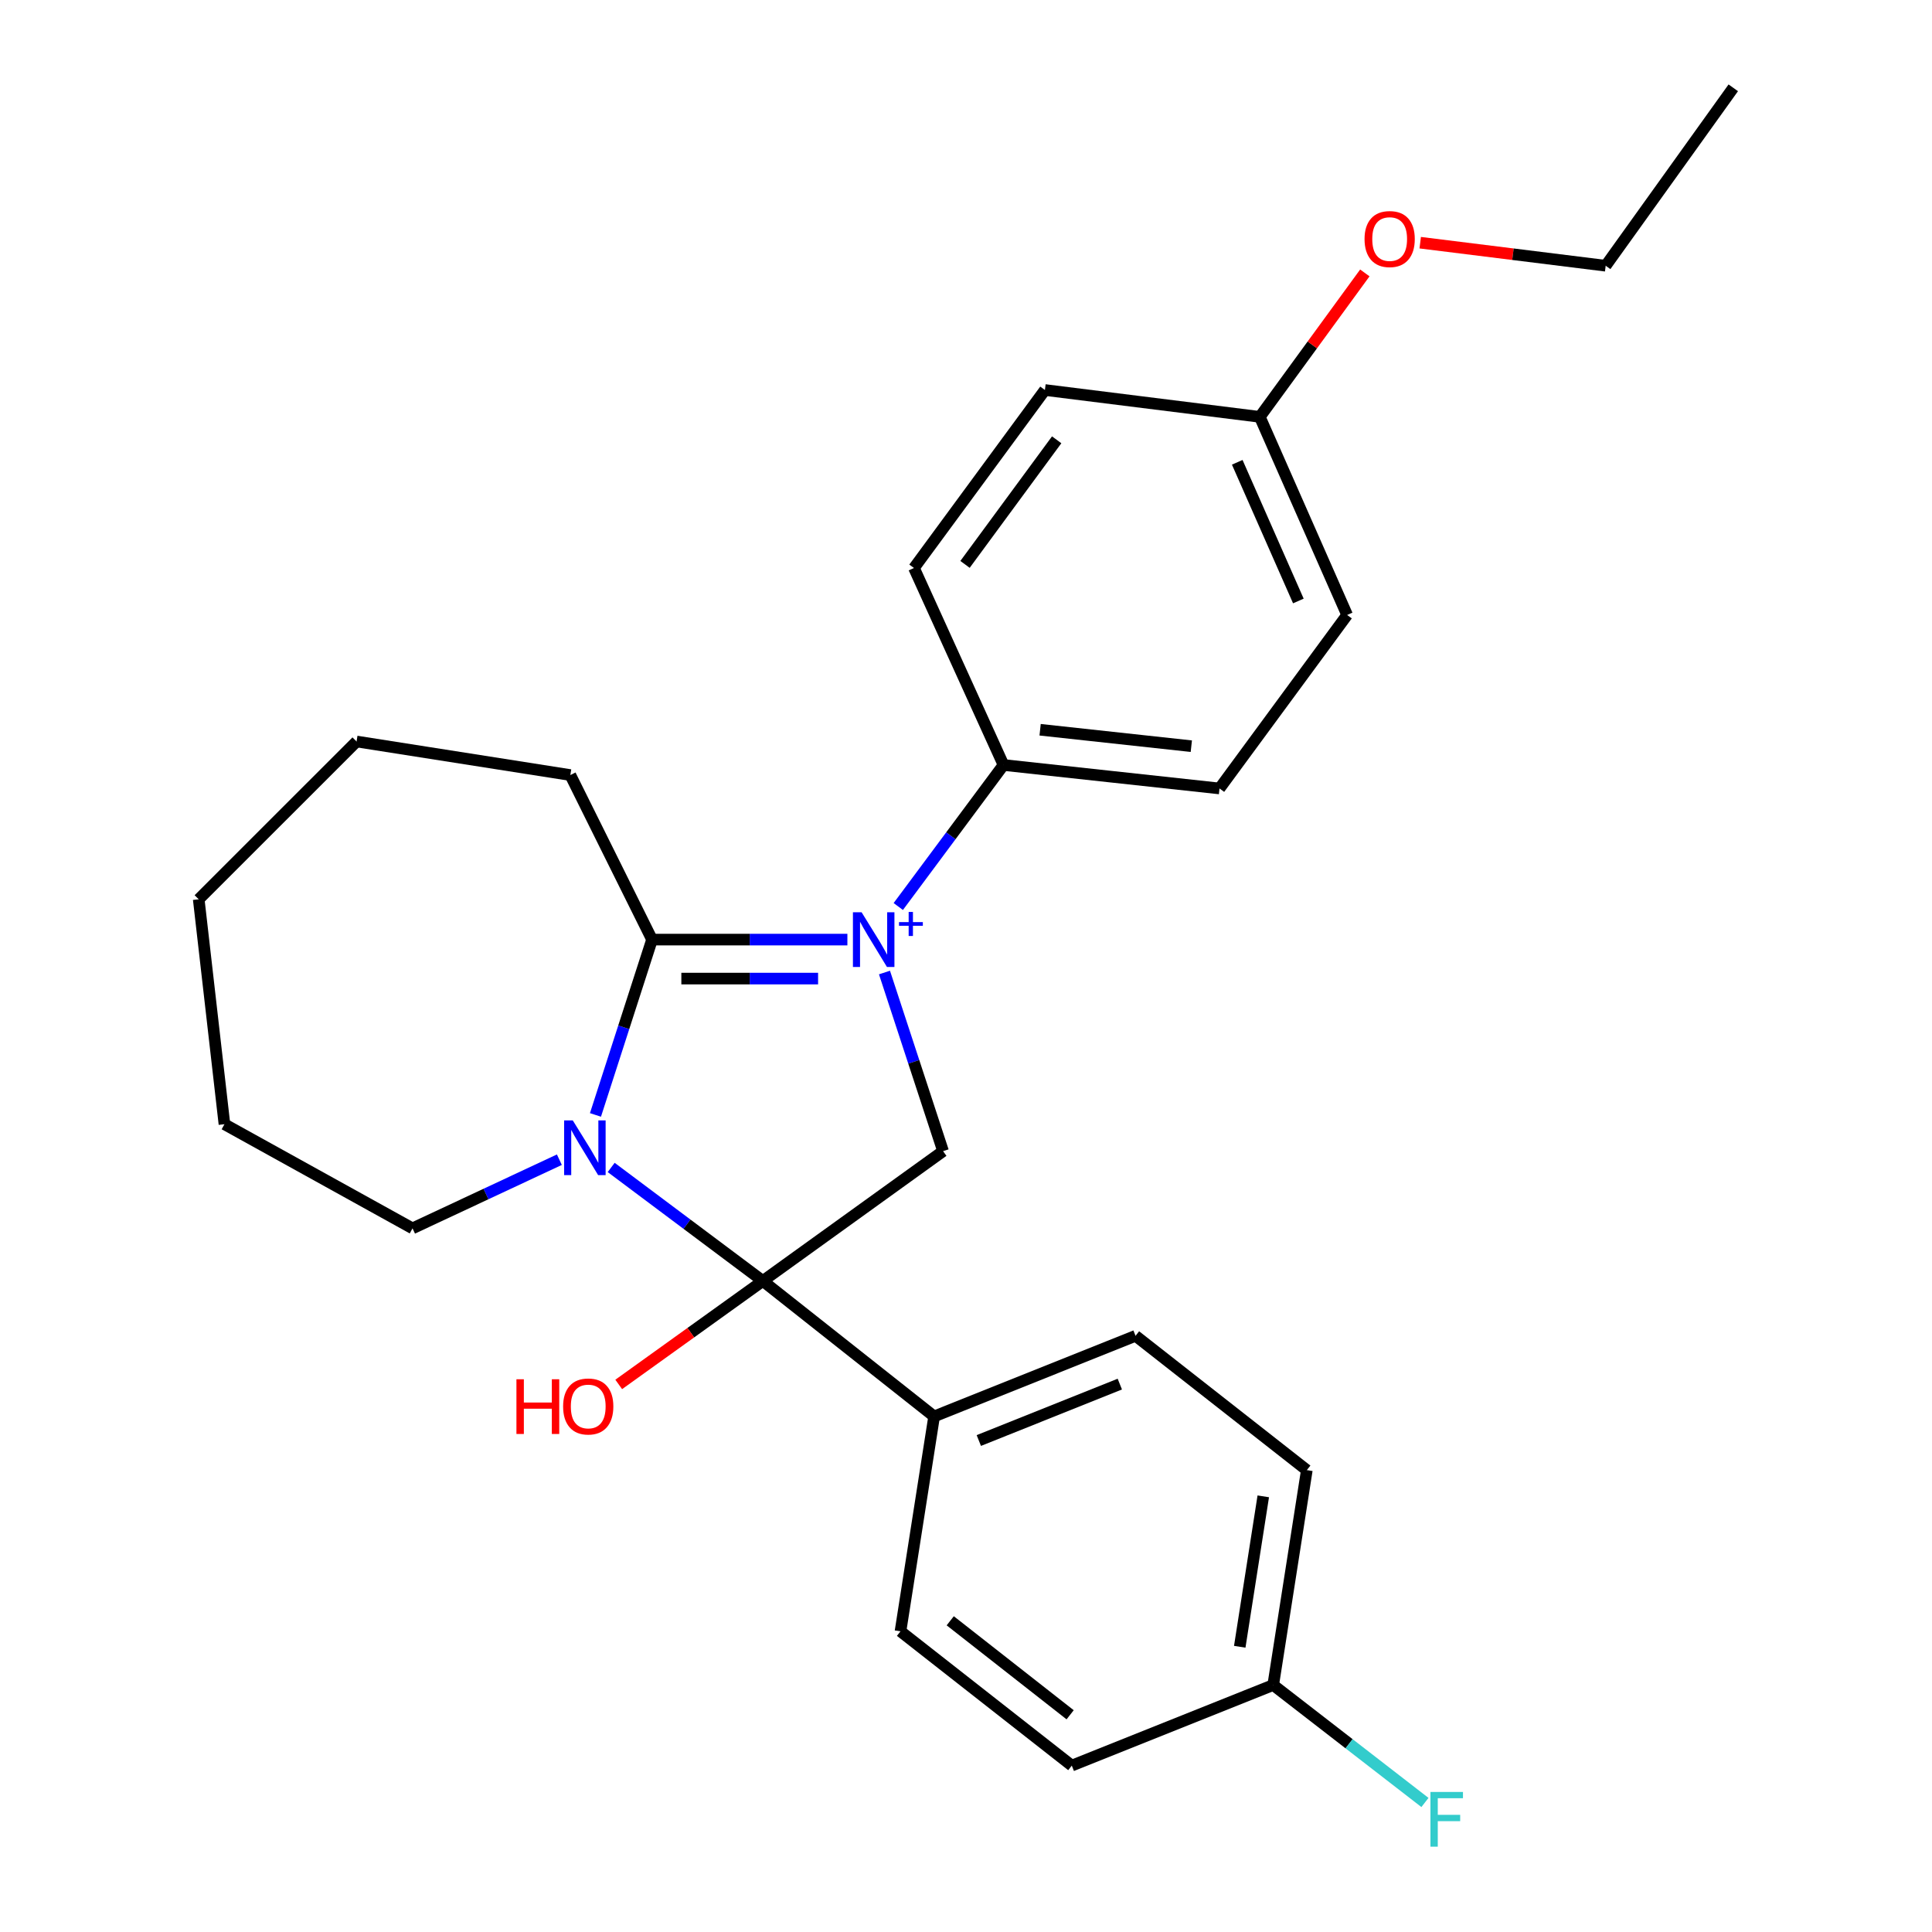 <?xml version='1.0' encoding='iso-8859-1'?>
<svg version='1.1' baseProfile='full'
              xmlns='http://www.w3.org/2000/svg'
                      xmlns:rdkit='http://www.rdkit.org/xml'
                      xmlns:xlink='http://www.w3.org/1999/xlink'
                  xml:space='preserve'
width='1000px' height='1000px' viewBox='0 0 1000 1000'>
<!-- END OF HEADER -->
<rect style='opacity:1.0;fill:#FFFFFF;stroke:none' width='1000' height='1000' x='0' y='0'> </rect>
<path class='bond-1' d='M 438.607,486.335 L 388.054,486.335' style='fill:none;fill-rule:evenodd;stroke:#0000FF;stroke-width:6px;stroke-linecap:butt;stroke-linejoin:miter;stroke-opacity:1' />
<path class='bond-1' d='M 388.054,486.335 L 337.5,486.335' style='fill:none;fill-rule:evenodd;stroke:#000000;stroke-width:6px;stroke-linecap:butt;stroke-linejoin:miter;stroke-opacity:1' />
<path class='bond-1' d='M 423.441,506.512 L 388.054,506.512' style='fill:none;fill-rule:evenodd;stroke:#0000FF;stroke-width:6px;stroke-linecap:butt;stroke-linejoin:miter;stroke-opacity:1' />
<path class='bond-1' d='M 388.054,506.512 L 352.666,506.512' style='fill:none;fill-rule:evenodd;stroke:#000000;stroke-width:6px;stroke-linecap:butt;stroke-linejoin:miter;stroke-opacity:1' />
<path class='bond-3' d='M 457.804,503.376 L 472.967,549.607' style='fill:none;fill-rule:evenodd;stroke:#0000FF;stroke-width:6px;stroke-linecap:butt;stroke-linejoin:miter;stroke-opacity:1' />
<path class='bond-3' d='M 472.967,549.607 L 488.129,595.838' style='fill:none;fill-rule:evenodd;stroke:#000000;stroke-width:6px;stroke-linecap:butt;stroke-linejoin:miter;stroke-opacity:1' />
<path class='bond-4' d='M 464.947,469.211 L 492.181,432.583' style='fill:none;fill-rule:evenodd;stroke:#0000FF;stroke-width:6px;stroke-linecap:butt;stroke-linejoin:miter;stroke-opacity:1' />
<path class='bond-4' d='M 492.181,432.583 L 519.414,395.955' style='fill:none;fill-rule:evenodd;stroke:#000000;stroke-width:6px;stroke-linecap:butt;stroke-linejoin:miter;stroke-opacity:1' />
<path class='bond-0' d='M 308.212,577.087 L 322.856,531.711' style='fill:none;fill-rule:evenodd;stroke:#0000FF;stroke-width:6px;stroke-linecap:butt;stroke-linejoin:miter;stroke-opacity:1' />
<path class='bond-0' d='M 322.856,531.711 L 337.5,486.335' style='fill:none;fill-rule:evenodd;stroke:#000000;stroke-width:6px;stroke-linecap:butt;stroke-linejoin:miter;stroke-opacity:1' />
<path class='bond-11' d='M 289.527,600.252 L 251.527,618.025' style='fill:none;fill-rule:evenodd;stroke:#0000FF;stroke-width:6px;stroke-linecap:butt;stroke-linejoin:miter;stroke-opacity:1' />
<path class='bond-11' d='M 251.527,618.025 L 213.526,635.799' style='fill:none;fill-rule:evenodd;stroke:#000000;stroke-width:6px;stroke-linecap:butt;stroke-linejoin:miter;stroke-opacity:1' />
<path class='bond-26' d='M 316.346,604.27 L 355.596,633.648' style='fill:none;fill-rule:evenodd;stroke:#0000FF;stroke-width:6px;stroke-linecap:butt;stroke-linejoin:miter;stroke-opacity:1' />
<path class='bond-26' d='M 355.596,633.648 L 394.846,663.026' style='fill:none;fill-rule:evenodd;stroke:#000000;stroke-width:6px;stroke-linecap:butt;stroke-linejoin:miter;stroke-opacity:1' />
<path class='bond-12' d='M 337.5,486.335 L 295.208,401.167' style='fill:none;fill-rule:evenodd;stroke:#000000;stroke-width:6px;stroke-linecap:butt;stroke-linejoin:miter;stroke-opacity:1' />
<path class='bond-2' d='M 394.846,663.026 L 488.129,595.838' style='fill:none;fill-rule:evenodd;stroke:#000000;stroke-width:6px;stroke-linecap:butt;stroke-linejoin:miter;stroke-opacity:1' />
<path class='bond-5' d='M 394.846,663.026 L 483.5,733.139' style='fill:none;fill-rule:evenodd;stroke:#000000;stroke-width:6px;stroke-linecap:butt;stroke-linejoin:miter;stroke-opacity:1' />
<path class='bond-6' d='M 394.846,663.026 L 357.547,689.801' style='fill:none;fill-rule:evenodd;stroke:#000000;stroke-width:6px;stroke-linecap:butt;stroke-linejoin:miter;stroke-opacity:1' />
<path class='bond-6' d='M 357.547,689.801 L 320.248,716.576' style='fill:none;fill-rule:evenodd;stroke:#FF0000;stroke-width:6px;stroke-linecap:butt;stroke-linejoin:miter;stroke-opacity:1' />
<path class='bond-7' d='M 519.414,395.955 L 631.215,408.106' style='fill:none;fill-rule:evenodd;stroke:#000000;stroke-width:6px;stroke-linecap:butt;stroke-linejoin:miter;stroke-opacity:1' />
<path class='bond-7' d='M 538.364,377.719 L 616.625,386.225' style='fill:none;fill-rule:evenodd;stroke:#000000;stroke-width:6px;stroke-linecap:butt;stroke-linejoin:miter;stroke-opacity:1' />
<path class='bond-8' d='M 519.414,395.955 L 473.075,293.996' style='fill:none;fill-rule:evenodd;stroke:#000000;stroke-width:6px;stroke-linecap:butt;stroke-linejoin:miter;stroke-opacity:1' />
<path class='bond-9' d='M 483.5,733.139 L 587.757,691.419' style='fill:none;fill-rule:evenodd;stroke:#000000;stroke-width:6px;stroke-linecap:butt;stroke-linejoin:miter;stroke-opacity:1' />
<path class='bond-9' d='M 506.635,745.613 L 579.615,716.409' style='fill:none;fill-rule:evenodd;stroke:#000000;stroke-width:6px;stroke-linecap:butt;stroke-linejoin:miter;stroke-opacity:1' />
<path class='bond-10' d='M 483.5,733.139 L 466.092,844.368' style='fill:none;fill-rule:evenodd;stroke:#000000;stroke-width:6px;stroke-linecap:butt;stroke-linejoin:miter;stroke-opacity:1' />
<path class='bond-18' d='M 631.215,408.106 L 697.271,318.309' style='fill:none;fill-rule:evenodd;stroke:#000000;stroke-width:6px;stroke-linecap:butt;stroke-linejoin:miter;stroke-opacity:1' />
<path class='bond-17' d='M 473.075,293.996 L 540.846,201.868' style='fill:none;fill-rule:evenodd;stroke:#000000;stroke-width:6px;stroke-linecap:butt;stroke-linejoin:miter;stroke-opacity:1' />
<path class='bond-17' d='M 499.494,292.133 L 546.934,227.643' style='fill:none;fill-rule:evenodd;stroke:#000000;stroke-width:6px;stroke-linecap:butt;stroke-linejoin:miter;stroke-opacity:1' />
<path class='bond-15' d='M 587.757,691.419 L 676.41,760.938' style='fill:none;fill-rule:evenodd;stroke:#000000;stroke-width:6px;stroke-linecap:butt;stroke-linejoin:miter;stroke-opacity:1' />
<path class='bond-16' d='M 466.092,844.368 L 554.757,913.876' style='fill:none;fill-rule:evenodd;stroke:#000000;stroke-width:6px;stroke-linecap:butt;stroke-linejoin:miter;stroke-opacity:1' />
<path class='bond-16' d='M 491.84,838.916 L 553.905,887.571' style='fill:none;fill-rule:evenodd;stroke:#000000;stroke-width:6px;stroke-linecap:butt;stroke-linejoin:miter;stroke-opacity:1' />
<path class='bond-22' d='M 213.526,635.799 L 116.174,581.893' style='fill:none;fill-rule:evenodd;stroke:#000000;stroke-width:6px;stroke-linecap:butt;stroke-linejoin:miter;stroke-opacity:1' />
<path class='bond-23' d='M 295.208,401.167 L 184.562,383.793' style='fill:none;fill-rule:evenodd;stroke:#000000;stroke-width:6px;stroke-linecap:butt;stroke-linejoin:miter;stroke-opacity:1' />
<path class='bond-13' d='M 659.014,872.167 L 554.757,913.876' style='fill:none;fill-rule:evenodd;stroke:#000000;stroke-width:6px;stroke-linecap:butt;stroke-linejoin:miter;stroke-opacity:1' />
<path class='bond-19' d='M 659.014,872.167 L 698.283,902.564' style='fill:none;fill-rule:evenodd;stroke:#000000;stroke-width:6px;stroke-linecap:butt;stroke-linejoin:miter;stroke-opacity:1' />
<path class='bond-19' d='M 698.283,902.564 L 737.552,932.96' style='fill:none;fill-rule:evenodd;stroke:#33CCCC;stroke-width:6px;stroke-linecap:butt;stroke-linejoin:miter;stroke-opacity:1' />
<path class='bond-29' d='M 659.014,872.167 L 676.41,760.938' style='fill:none;fill-rule:evenodd;stroke:#000000;stroke-width:6px;stroke-linecap:butt;stroke-linejoin:miter;stroke-opacity:1' />
<path class='bond-29' d='M 641.689,852.365 L 653.867,774.505' style='fill:none;fill-rule:evenodd;stroke:#000000;stroke-width:6px;stroke-linecap:butt;stroke-linejoin:miter;stroke-opacity:1' />
<path class='bond-14' d='M 652.075,215.767 L 540.846,201.868' style='fill:none;fill-rule:evenodd;stroke:#000000;stroke-width:6px;stroke-linecap:butt;stroke-linejoin:miter;stroke-opacity:1' />
<path class='bond-20' d='M 652.075,215.767 L 679.256,178.514' style='fill:none;fill-rule:evenodd;stroke:#000000;stroke-width:6px;stroke-linecap:butt;stroke-linejoin:miter;stroke-opacity:1' />
<path class='bond-20' d='M 679.256,178.514 L 706.437,141.261' style='fill:none;fill-rule:evenodd;stroke:#FF0000;stroke-width:6px;stroke-linecap:butt;stroke-linejoin:miter;stroke-opacity:1' />
<path class='bond-27' d='M 652.075,215.767 L 697.271,318.309' style='fill:none;fill-rule:evenodd;stroke:#000000;stroke-width:6px;stroke-linecap:butt;stroke-linejoin:miter;stroke-opacity:1' />
<path class='bond-27' d='M 640.392,239.286 L 672.029,311.065' style='fill:none;fill-rule:evenodd;stroke:#000000;stroke-width:6px;stroke-linecap:butt;stroke-linejoin:miter;stroke-opacity:1' />
<path class='bond-21' d='M 735.102,125.616 L 783.1,131.583' style='fill:none;fill-rule:evenodd;stroke:#FF0000;stroke-width:6px;stroke-linecap:butt;stroke-linejoin:miter;stroke-opacity:1' />
<path class='bond-21' d='M 783.1,131.583 L 831.097,137.549' style='fill:none;fill-rule:evenodd;stroke:#000000;stroke-width:6px;stroke-linecap:butt;stroke-linejoin:miter;stroke-opacity:1' />
<path class='bond-24' d='M 831.097,137.549 L 897.142,45.455' style='fill:none;fill-rule:evenodd;stroke:#000000;stroke-width:6px;stroke-linecap:butt;stroke-linejoin:miter;stroke-opacity:1' />
<path class='bond-28' d='M 116.174,581.893 L 102.858,465.475' style='fill:none;fill-rule:evenodd;stroke:#000000;stroke-width:6px;stroke-linecap:butt;stroke-linejoin:miter;stroke-opacity:1' />
<path class='bond-25' d='M 184.562,383.793 L 102.858,465.475' style='fill:none;fill-rule:evenodd;stroke:#000000;stroke-width:6px;stroke-linecap:butt;stroke-linejoin:miter;stroke-opacity:1' />
<path  class='atom-0' d='M 445.955 472.175
L 455.235 487.175
Q 456.155 488.655, 457.635 491.335
Q 459.115 494.015, 459.195 494.175
L 459.195 472.175
L 462.955 472.175
L 462.955 500.495
L 459.075 500.495
L 449.115 484.095
Q 447.955 482.175, 446.715 479.975
Q 445.515 477.775, 445.155 477.095
L 445.155 500.495
L 441.475 500.495
L 441.475 472.175
L 445.955 472.175
' fill='#0000FF'/>
<path  class='atom-0' d='M 465.331 477.28
L 470.321 477.28
L 470.321 472.026
L 472.538 472.026
L 472.538 477.28
L 477.66 477.28
L 477.66 479.181
L 472.538 479.181
L 472.538 484.461
L 470.321 484.461
L 470.321 479.181
L 465.331 479.181
L 465.331 477.28
' fill='#0000FF'/>
<path  class='atom-1' d='M 296.469 579.918
L 305.749 594.918
Q 306.669 596.398, 308.149 599.078
Q 309.629 601.758, 309.709 601.918
L 309.709 579.918
L 313.469 579.918
L 313.469 608.238
L 309.589 608.238
L 299.629 591.838
Q 298.469 589.918, 297.229 587.718
Q 296.029 585.518, 295.669 584.838
L 295.669 608.238
L 291.989 608.238
L 291.989 579.918
L 296.469 579.918
' fill='#0000FF'/>
<path  class='atom-7' d='M 267.307 713.905
L 271.147 713.905
L 271.147 725.945
L 285.627 725.945
L 285.627 713.905
L 289.467 713.905
L 289.467 742.225
L 285.627 742.225
L 285.627 729.145
L 271.147 729.145
L 271.147 742.225
L 267.307 742.225
L 267.307 713.905
' fill='#FF0000'/>
<path  class='atom-7' d='M 291.467 727.985
Q 291.467 721.185, 294.827 717.385
Q 298.187 713.585, 304.467 713.585
Q 310.747 713.585, 314.107 717.385
Q 317.467 721.185, 317.467 727.985
Q 317.467 734.865, 314.067 738.785
Q 310.667 742.665, 304.467 742.665
Q 298.227 742.665, 294.827 738.785
Q 291.467 734.905, 291.467 727.985
M 304.467 739.465
Q 308.787 739.465, 311.107 736.585
Q 313.467 733.665, 313.467 727.985
Q 313.467 722.425, 311.107 719.625
Q 308.787 716.785, 304.467 716.785
Q 300.147 716.785, 297.787 719.585
Q 295.467 722.385, 295.467 727.985
Q 295.467 733.705, 297.787 736.585
Q 300.147 739.465, 304.467 739.465
' fill='#FF0000'/>
<path  class='atom-20' d='M 740.391 927.515
L 757.231 927.515
L 757.231 930.755
L 744.191 930.755
L 744.191 939.355
L 755.791 939.355
L 755.791 942.635
L 744.191 942.635
L 744.191 955.835
L 740.391 955.835
L 740.391 927.515
' fill='#33CCCC'/>
<path  class='atom-21' d='M 706.286 123.73
Q 706.286 116.93, 709.646 113.13
Q 713.006 109.33, 719.286 109.33
Q 725.566 109.33, 728.926 113.13
Q 732.286 116.93, 732.286 123.73
Q 732.286 130.61, 728.886 134.53
Q 725.486 138.41, 719.286 138.41
Q 713.046 138.41, 709.646 134.53
Q 706.286 130.65, 706.286 123.73
M 719.286 135.21
Q 723.606 135.21, 725.926 132.33
Q 728.286 129.41, 728.286 123.73
Q 728.286 118.17, 725.926 115.37
Q 723.606 112.53, 719.286 112.53
Q 714.966 112.53, 712.606 115.33
Q 710.286 118.13, 710.286 123.73
Q 710.286 129.45, 712.606 132.33
Q 714.966 135.21, 719.286 135.21
' fill='#FF0000'/>
</svg>
